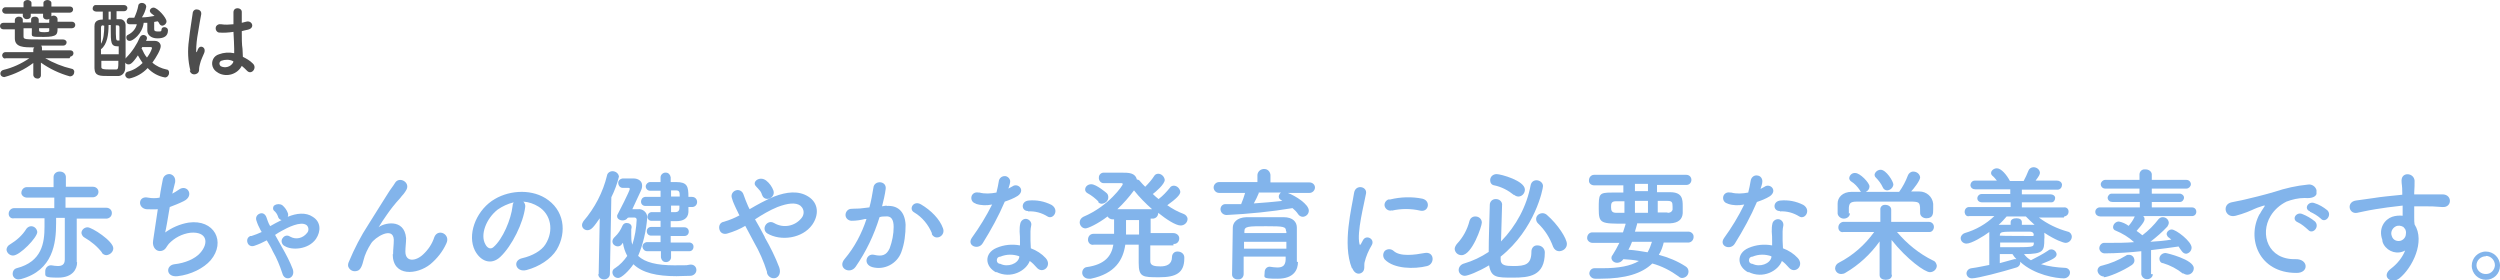 <?xml version="1.0" encoding="UTF-8"?>
<svg id="_レイヤー_1" data-name="レイヤー_1" xmlns="http://www.w3.org/2000/svg" version="1.1" viewBox="0 0 690.7 77.4">
  <!-- Generator: Adobe Illustrator 29.1.0, SVG Export Plug-In . SVG Version: 2.1.0 Build 142)  -->
  <defs>
    <style>
      .st0 {
        fill: #4d4d4d;
      }

      .st1 {
        fill: #82b4eb;
      }
    </style>
  </defs>
  <g>
    <path class="st0" d="M19.2,16.1h-6.7c2.3,1.3,4.7,2.3,7.3,2.9.4,0,.8.5.7.9,0,.7-.5,1.2-1.2,1.2-2.9-.8-5.6-2.1-8-3.8v3.5c0,.6-.5,1-1,.9,0,0,0,0,0,0-.6,0-1-.4-1.1-.9,0,0,0,0,0,0v-3.4c-2.4,1.8-5.1,3.1-8,3.9-.6,0-1.1-.4-1.1-1,0-.5.4-.9.9-1,2.5-.6,4.9-1.7,7.1-3.2H1.6c-.5.2-.9-.2-1-.7,0,0,0,0,0-.1,0-.5.4-.9.9-.9,0,0,0,0,0,0h7.7v-.7c0-.2.1-.5.3-.6-2.9,0-5.4,0-5.4-2.5v-2.5H.9c-.5,0-.9-.4-.9-.9,0-.5.4-.9.9-.9h3.2v-.7c0-.6.5-1,1.1-1,0,0,0,0,0,0,.6,0,1.1.3,1.1.9v.7h2.3v-.8c0-.6.5-.8,1.1-.8.5,0,1,.3,1,.9,0,0,0,0,0,0v.8h2.9v-.8c0-.1,0-.2.1-.3-.2.1-.4.2-.7.2-.6,0-1.1-.3-1.1-.9v-.7h-3.4v.6c0,.6-.5.9-1.1.9-.5,0-1-.3-1.1-.9v-.6H1.6c-.5,0-.9-.3-1-.8,0,0,0,0,0-.1,0-.5.4-.9.9-.9,0,0,0,0,.1,0h4.9V.8C6.5.3,7.1,0,7.6,0s1.1.3,1.1.8v1h3.3V.8C12,.3,12.6,0,13.1,0s1.1.3,1.1.8v1h5.1c.5,0,.9.3.9.8,0,0,0,0,0,0,0,.5-.4.9-.9.9,0,0,0,0,0,0h-5.1v.6c0,.1,0,.3,0,.4.2-.1.4-.2.6-.2.5,0,1,.3,1.1.9,0,0,0,0,0,0v.8h4c.5,0,.9.4.9.9s-.4.9-.9.9h-4c0,1.6,0,2.4-3.8,2.4s-3.3,0-3.3-1.6v-.8h-2.3v2.2c0,.9.2.9,5.4.9s3.7,0,5.5,0c.5,0,1,.3,1,.8,0,0,0,0,0,0,0,.5-.4.9-.9.9,0,0,0,0,0,0-2.1,0-4.1,0-6.1,0,.1.2.2.4.2.6v.7h7.8c.5,0,.9.3.9.8,0,0,0,0,0,0,0,.5-.4.9-.8.9,0,0,0,0,0,0h0ZM13.7,7.8h-2.9v.5c0,.4,0,.6,1.5.6s1.3-.3,1.3-.6v-.5Z"/>
    <path class="st0" d="M34.6,18.8c0,1.1-.7,2.1-1.8,2.2,0,0-.1,0-.2,0-.8,0-1.6,0-2.5,0-2.6,0-3.9,0-4-2.1V7.3c0-.7.1-1.9,2.3-1.9,0-.8,0-1.5,0-2.2h-1.8c-.5,0-1-.3-1-.8,0-.5.3-1,.8-1,0,0,.1,0,.2,0h7.7c.5,0,.9.4.9.8,0,0,0,0,0,0,0,.5-.4.9-.9.9,0,0,0,0,0,0h-2.1c0,.8,0,1.5,0,2.2h1c.9,0,1.5.8,1.5,1.7,0,1.9,0,4.2,0,6.6v2.6c0,0,.1-.2.2-.3,1.6-1.6,2.9-3.6,3.8-5.7.3-.5.9-.7,1.4-.4.3.1.5.4.5.7,0,.2,0,.4-.2.6v.2c0,0,2.4,0,2.4,0,.8,0,1.5.5,1.6,1.3,0,0,0,.1,0,.2,0,.9-1.2,3-2.3,4.5,1.1,1,2.5,1.6,3.9,1.9.5,0,.8.5.7,1,0,.6-.5,1.2-1.1,1.2,0,0,0,0,0,0-1.8-.3-3.5-1.2-4.8-2.6-1.4,1.5-3.2,2.5-5.1,2.9-.6,0-1-.4-1.1-.9,0,0,0,0,0-.1,0-.4.3-.8.7-.9,1.6-.4,3-1.3,4.1-2.4-.5-.7-.9-1.4-1.3-2.1-1.6,2.4-2.2,2.5-2.6,2.5-.4,0-.7-.2-.9-.5v1.5ZM28.5,7c-.4,0-.6.1-.6.7,0,1.3,0,2.8,0,4.4.7-1.1.9-3,.9-5h-.2ZM32.8,15v-2.2h-.3c-1.9,0-1.9-1.1-1.9-4.8v-1.1h-.6c0,2.7-.4,5.4-2.1,6.7v1.4h4.8ZM28,16.8c0,.6,0,1.2,0,1.7s.2.7,2.5.7,1,0,1.5,0c.7,0,.7-.4.7-2.4h-4.8ZM30.7,3.2h-.7v2.2h.6v-2.2ZM32,7c0,4,0,4.2.6,4.2h.4c0-1.4,0-2.6,0-3.6,0-.5-.2-.6-.6-.6h-.3ZM42.6,6v2.1c0,.4.2.6,1,.6s1,0,1-.4c0-.5.3-.8.8-.8,0,0,0,0,0,0,.5,0,1,.3,1,.9,0,0,0,0,0,0,0,1.5-1,2.2-2.9,2.2s-2.8-1.1-2.8-2.1h0v-2.2h-1c-.4,3.2-3.1,5-3.8,5s-1-.4-1-1c0-.3.2-.6.5-.7,1.2-.6,2.1-1.6,2.4-2.9h-2c-.5,0-.8-.3-.8-.8,0,0,0,0,0,0,0-.5.3-.9.7-1,0,0,0,0,0,0h1.4c.5-1.1.9-2.2,1.1-3.3,0-.5.5-.8,1-.8.6,0,1.2.4,1.2,1.1-.2,1-.6,2-1.2,2.9,1.2,0,2.4-.2,3.5-.4l-.9-.7c-.2-.2-.4-.4-.4-.7,0-.5.5-.9,1-.9,1.1,0,3.6,2.8,3.6,3.8,0,.6-.5,1.1-1.1,1.2-.4,0-.7-.2-.9-.6-.1-.2-.2-.4-.4-.6-.4,0-.9.2-1.4.2h0ZM39.2,13.5c.4.9.8,1.7,1.4,2.4.6-.8,1.1-1.6,1.4-2.6,0-.2-.2-.3-.3-.3h-2.4l-.2.4Z"/>
    <path class="st0" d="M52.6,19.5c-.7-2.8-.8-5.6-.4-8.4.3-2.9.8-5.6,1-7.2,0-.7.4-1.3,1.1-1.3.7,0,1.3.4,1.3,1.1,0,0,0,.1,0,.2-.2,1.1-.6,3.2-.9,5.2-.3,1.6-.5,3.3-.5,5,0,.4,0,.5.3,0,0-.1.2-.6.3-.7.6-1.1,2.4-.3,1.5,1.5-.3.6-.5,1.2-.8,1.9-.2.6-.3,1.1-.4,1.5-.2.7.1,1.4-.5,1.9s-1.8.6-2.2-.7ZM60.1,20c-1.3-.7-1.9-2.3-1.2-3.7.3-.6.9-1.1,1.6-1.3,1.3-.5,2.8-.6,4.2-.3,0-.4,0-.7,0-1.2,0-1-.1-2.8-.2-4.7-1.3.2-2.6.3-3.9.2-.6,0-1.1-.7-1-1.3,0-.6.7-1.1,1.3-1,0,0,.1,0,.2,0,1.1.2,2.3.1,3.4,0v-3.3c0-1.6,2.4-1.4,2.3,0,0,.7,0,1.7,0,2.9.4-.1.8-.2,1.2-.3,1.6-.5,2.6,1.7.5,2.2-.6.1-1.2.3-1.7.4,0,1.9,0,3.7.2,4.9,0,.6.1,1.4.1,2.2,1,.5,1.9,1,2.7,1.8,1.4,1.2-.3,3.3-1.5,2.1-.5-.5-1-1-1.5-1.4-1.2,2.3-4.1,3.2-6.4,2,0,0,0,0,0,0h0ZM64.4,16.9c-1-.5-2.2-.5-3.3-.1-.4.2-.6.7-.4,1.1,0,.1.2.3.3.4,1.2.6,2.7.2,3.4-1,0,0,0-.2.1-.2h0Z"/>
  </g>
  <g>
    <path class="st1" d="M3.6,70.6c-.9,0-1.7-.7-1.8-1.6,0-.6.4-1.2,1-1.5,1.8-1.1,3.4-2.5,4.5-4.3.3-.4.8-.7,1.3-.7.9,0,1.6.7,1.7,1.6,0,1.5-4.8,6.5-6.7,6.5ZM18.4,60.2h-2.9v1.5c0,5.4-.8,13-9.7,15.4-.2,0-.5.1-.7.1-.9,0-1.6-.7-1.6-1.5,0,0,0,0,0-.1,0-.7.4-1.3,1.1-1.5,7-1.8,7.7-7,7.7-11.5v-2.3H3.9c-.8.2-1.5-.4-1.5-1.2,0,0,0,0,0-.1,0-.8.7-1.5,1.5-1.5,0,0,0,0,0,0h11.1v-2.9h-7.5c-.8,0-1.5-.5-1.6-1.2,0,0,0,0,0-.1,0-.9.7-1.6,1.5-1.6,0,0,0,0,0,0h7.4v-2.8c0-.8.7-1.5,1.6-1.5,0,0,0,0,.1,0,.9,0,1.6.5,1.7,1.4,0,0,0,0,0,0v2.8h7.5c.8,0,1.5.6,1.5,1.4,0,0,0,0,0,0,0,.8-.6,1.4-1.4,1.5,0,0,0,0-.1,0h-7.6v2.9h11.3c.8,0,1.5.6,1.5,1.4,0,0,0,0,0,.1,0,.8-.6,1.4-1.4,1.5,0,0,0,0-.1,0h-8.2c0,0,0,7.2,0,7.2v4.8c.1,0,.1.1.1.1,0,1.8-1.2,4.2-5.2,4.2s-3.6-.3-3.6-1.8c0-.8.6-1.5,1.4-1.6,0,0,0,0,0,0,.1,0,.2,0,.3,0,.6.1,1.2.2,1.8.2,1.1,0,1.9-.4,1.9-1.8v-11.5ZM28.2,69.8c-1.3-1.7-3-3.1-4.9-4.2-.4-.2-.7-.7-.8-1.2,0-.9.8-1.6,1.7-1.6,1.2,0,7.1,3.8,7.1,5.8,0,1-.9,1.8-1.9,1.9-.5,0-1-.3-1.3-.7Z"/>
    <path class="st1" d="M45.4,64.4c2-1.5,4.3-2.5,6.7-2.9,7.1-1,10.4,5.3,6.1,10.4-1.9,2.2-5.5,4-9.1,4.4-3.3.4-3.4-3-.9-3.3,2.9-.3,5.7-1.5,7.1-3.1,2.5-2.8,1.9-6-2.7-5.6-2.3.3-4.4,1.4-6,3.1-.6.7-.8,1.6-1.9,1.9-1.5.4-2.7-1-2.4-2.8.3-1.9.8-5.4,1.3-8.7-1.1.1-2.1,0-3.2,0-2.5-.4-2.2-3.8.5-3.2,1.1.2,2.2.2,3.2,0,.3-2.2.7-4,.9-5.1.2-.9,1-1.5,2-1.4.9.2,1.5,1,1.4,2,0,0,0,.2,0,.2-.2.8-.5,1.9-.8,3.2.6-.3,1.2-.7,1.8-1.1,2.3-1.7,4.5,1.7,1.3,3.2-1.2.6-2.5,1.1-3.8,1.6-.5,3-1,6-1.3,7.2Z"/>
    <path class="st1" d="M74.6,62.5c1.1-.6,2.1-1.2,3.2-1.7-.5-.1-.9-.5-1-1-.2-.6-.6-1.2-1.1-1.6-.4-.4-.3-1,0-1.4,0,0,.1,0,.2-.1.6-.4,1.5-.4,2.1,0,.7.6,1.2,1.3,1.5,2.1.2.4.1.8,0,1.1,2.4-1,5-1.3,6.9,0,2.3,1.4,2.3,4,.9,6.1-2.1,3-6.7,3.2-8.6,2-.7-.3-1.1-1.2-.8-1.9,0-.1.1-.2.2-.3.4-.7,1.3-.9,1.9-.5,0,0,.1,0,.2.1,1.6.9,3.5.4,4.6-1,.6-.6.5-1.6,0-2.1,0,0,0,0-.1-.1-1.6-1.2-5.3.7-6.9,1.6-.6.3-1.2.7-1.8,1.1.6,1.1,1.2,2.2,1.9,3.4,1.1,1.9,2.2,4,3,6.1.8,2.6-2.3,3.5-2.9,1.1-.7-2.1-1.5-4.1-2.6-6-.5-1.1-1.1-2.1-1.7-3.1-1.1.6-2.2,1.1-3.4,1.5-.8.3-1.6,0-1.9-.8-.3-.8,0-1.6.8-1.9.1,0,.2,0,.3,0,1-.3,1.9-.7,2.8-1.1l-.3-.5c-.5-.9-.9-1.8-1.2-2.8-.2-.8.2-1.5,1-1.8s1.5.2,1.8,1c.3.8.5,1.6,1,2.4l.2.4Z"/>
    <path class="st1" d="M108.6,70.3c0-1.6.2-2.5.2-4.1-.2-3.8-5.3-.6-6.3,1.1-.9,1.4-1.7,3-2.1,4.7-.6,2.6-1.4,2.8-2,2.9-1,.2-1.9-.4-2.2-1.3-.1-.4,0-.9.2-1.3,1.5-3.6,3.3-7.1,5.4-10.3,2-3.1,3.7-6,5.4-8.6.6-1,1.5-2.1,1.9-2.8,1.1-2,4.3-.3,3.2,1.8-.2.4-.5.8-.8,1.2-.3.3-.6.7-1,1.2-1.3,1.4-2.5,2.9-3.6,4.5-.9,1.3-1.6,2.3-2.3,3.5-.2.3-.1.3,0,0,1.2-1.1,7.1-2.7,7.6,3,0,1.3-.2,2.5-.2,3.7,0,3,2.9,2.7,4.9.8,1.4-1.3,2.5-2.9,3.1-4.8,1-2.5,4.6-.8,3.3,1.8-1,2.2-2.5,4.1-4.4,5.7-3.6,2.9-10.4,3.6-10.4-2.8h0Z"/>
    <path class="st1" d="M145.1,57.2c-.5,4.3-3.6,10.7-6.9,13.8-2.6,2.4-5.5,1.1-7-1.8-2.1-4.2.1-10.5,4.7-13.7,4.2-2.9,10.4-3.4,14.7-.8,5.3,3.2,6.1,9.4,3.2,14.3-1.6,2.6-4.9,4.7-8.3,5.6-3,.8-4.1-2.7-1.1-3.3,2.6-.6,5.2-2,6.3-3.8,2.4-3.8,1.5-8.3-1.9-10.4-1.3-.8-2.7-1.3-4.2-1.4.4.4.6,1,.5,1.6h0ZM137.5,57.9c-3.2,2.5-4.9,7-3.4,9.6.5,1,1.4,1.5,2.2.8,2.6-2.2,4.9-7.7,5.3-11.3,0-.4.1-.7.3-1.1-1.6.4-3.1,1.1-4.4,2h0Z"/>
    <path class="st1" d="M165.4,75.7l.3-15.4c-1.6,2.3-2.3,3.3-3.4,3.3-.8,0-1.5-.6-1.5-1.4,0-.4.2-.8.4-1.1,3.1-3.6,5.4-8,6.5-12.6.1-.7.8-1.2,1.5-1.2.9,0,1.7.6,1.8,1.5-.5,2-1.2,3.9-2.1,5.7l-.4,21.2c0,.9-.8,1.5-1.6,1.5,0,0,0,0,0,0-.8,0-1.5-.5-1.6-1.3,0,0,0,0,0-.1h0ZM173.4,60.2c-.3.5-.9.7-1.4.7-.8,0-1.5-.5-1.5-1.1,0-.2,0-.4.1-.5.3-.5,3.4-6.6,3.4-7.1,0-.2-.2-.3-.3-.3,0,0,0,0,0,0h-1.7c-.7,0-1.2-.7-1.2-1.4,0-.6.5-1.1,1.2-1.2h3c1.3,0,2.4.7,2.4,1.9s-.2,1.1-2.7,6.6h1.5c1.3-.2,2.5.8,2.6,2,0,.2,0,.3,0,.5-.3,3.6-1.1,7.1-2.5,10.4,1.9,1.8,5.2,2.6,10,2.6s2.8,0,4.4-.2h.2c.8,0,1.5.6,1.5,1.5,0,0,0,0,0,0,0,.9-.8,1.6-1.7,1.6,0,0,0,0,0,0-1.4,0-2.6.1-3.8.1-5.4,0-9.4-.9-11.9-3.3-1.2,1.8-3.3,3.8-4.2,3.8-.9,0-1.6-.7-1.6-1.6,0-.5.3-.9.7-1.1,1.4-.9,2.5-2.1,3.4-3.4-.6-1.1-1-2.3-1.2-3.6-.2.2-.3.3-.4.5-.5.6-1.4.6-2,.1-.3-.2-.5-.6-.5-1,0-.5.3-.9.6-1.2,1-.9,1.7-2,2.2-3.2.2-.4.6-.7,1.1-.7.7,0,1.4.4,1.4,1.1,0,.2,0,.4-.1.6,0,.5,0,1,0,1.5,0,1,0,1.9.3,2.8.7-2.2,1.1-4.6,1.2-6.9,0-.4-.3-.6-.6-.6,0,0,0,0,0,0h-1.6ZM185.4,69.4v1.7c0,.8-.8,1.4-1.5,1.3-.7,0-1.2-.6-1.3-1.3v-1.7h-3.8c-.7,0-1.2-.5-1.3-1.2,0,0,0,0,0,0,0-.7.5-1.2,1.1-1.3,0,0,0,0,.1,0h3.8v-1.8h-2.6c-.7,0-1.2-.5-1.2-1.2,0-.7.5-1.2,1.2-1.2h2.6v-1.7h-2.6c-.6,0-1.1-.6-1-1.2,0,0,0,0,0,0,0-.6.4-1.1,1-1.2,0,0,0,0,0,0h2.6v-1.7h-4.2c-.7,0-1.2-.5-1.2-1.2,0,0,0,0,0,0,0-.6.4-1.2,1.1-1.3,0,0,0,0,.1,0h4.2v-1.7h-2.9c-.7,0-1.2-.6-1.2-1.2s.6-1.2,1.2-1.2h2.9v-1.3c0-.8.8-1.4,1.5-1.3.7,0,1.2.6,1.3,1.3v1.3h1.5c3.1,0,3.4,1.2,3.4,4.1h1c.8,0,1.4.6,1.4,1.4s-.6,1.4-1.4,1.4h-1c0,.5,0,1,0,1.4-.1,1.8-1.5,2.5-3.3,2.5h-1.6v1.7h3.8c.7,0,1.2.5,1.2,1.2,0,.7-.5,1.2-1.2,1.2h-3.8v1.8h5.1c.7,0,1.2.5,1.2,1.1,0,0,0,0,0,.1,0,.7-.5,1.2-1.1,1.2,0,0,0,0,0,0h-5ZM185.4,56.9v1.7h1.3c.6,0,1-.4,1-1v-.8h-2.3ZM187.8,54.3c0-1.3-.1-1.7-1.1-1.7h-1.3v1.7h2.4Z"/>
    <path class="st1" d="M211.3,65.6c1.5,2.6,2.9,5.4,4,8.3.5,1.5-.1,2.6-1,2.9-1,.3-2.1-.3-2.4-1.4,0,0,0-.2,0-.3-.9-2.9-2.1-5.6-3.6-8.2-.8-1.6-1.7-3.1-2.4-4.5-1.5.9-3.2,1.6-4.9,2.1-.9.3-1.9,0-2.2-1-.3-.9,0-1.9,1-2.2.1,0,.3,0,.4-.1,1.4-.4,2.8-1,4.1-1.7-.2-.3-.3-.6-.5-1-.3-.6-.6-1.2-.9-1.9-.3-.6-.5-1.2-.7-1.9-.3-.9.2-1.8,1.1-2.1.9-.3,1.8.2,2.1,1.1.4,1.1.8,2.2,1.3,3.3l.4.8c2.2-1.3,4.4-2.5,6.8-3.5,3.4-1.3,6.7-1.7,9.4,0,2.9,1.8,3,5.1,1.1,7.8-2.7,3.8-8.7,4.6-12.4,2.4-.8-.5-1-1.5-.5-2.3,0,0,0,0,0,0,.5-.8,1.5-1.1,2.3-.6,0,0,.1,0,.2.1,2.5,1.4,5.6.8,7.4-1.4.9-1,.8-2.5-.1-3.3,0,0-.1-.1-.2-.2-1.3-.9-3.4-.7-6.3.4-2.2.9-4.2,2.1-6.2,3.4.9,1.5,1.8,3.2,2.7,4.9h0ZM210.5,53.8c-.1-.5-.4-1-.8-1.4-.3-.3-.5-.6-.9-1-1.1-1.2,1.1-2.9,2.9-1.5.9.7,1.6,1.7,2,2.8.6,2.1-2.6,3.3-3.2,1Z"/>
    <path class="st1" d="M245,56.9c2.9-.2,5,1.4,5.2,5.2,0,2.6-.3,5.2-1.2,7.6-1.2,3.2-4.7,5-8,4.1-2.7-.8-1.6-3.9.5-3.4s3.4.2,4.3-1.8c.7-1.9,1.1-3.9,1.1-5.9,0-2.1-.7-3.1-2.3-2.9-.5,0-1,0-1.6.2-1.5,4.9-3.7,9.5-6.6,13.7-1.6,2.3-5.2.3-3-2.2,2.7-3.2,4.7-7,6-11h-.4c-1.2.3-2.4.5-3.7.5-.9,0-1.7-.7-1.7-1.6,0-.9.7-1.7,1.6-1.7h0c1.1-.1,2.1,0,3.3-.2l1.7-.2c.5-1.8.8-3.6,1.1-5.4.2-2.2,3.7-2,3.4.3-.2,1.6-.6,3.2-1,4.8l1.2-.2ZM257.5,64.5c-1-2.4-2.7-4.5-4.9-5.8-1.7-.9-.2-3.5,1.9-2.2,2.7,1.6,5.1,4,6,6.5.9,2.2-2.1,3.7-3.1,1.6h0Z"/>
    <path class="st1" d="M269.5,56.2c-.8-.2-1.3-1-1.1-1.9.2-.8,1-1.3,1.9-1.1,0,0,.2,0,.3,0,1.5.4,3.1.3,4.7,0,.3-1.1.5-2.3.7-3.4.3-.9,1.2-1.3,2-1.1.6.2,1,.7,1.1,1.3,0,.7-.3,1.4-.5,2.1.4-.2.7-.4,1.1-.6,1.5-1.1,3.7,1,1.5,2.6-1.1.7-2.4,1.2-3.6,1.6-1.7,4-3.8,7.8-6.1,11.5-1.2,2-4.5.7-3-1.5,2.1-2.9,4-6,5.6-9.2-1.5.3-3,.3-4.5-.2h0ZM275.3,75.3c-3.2-1.6-3.5-5.3,0-6.8,2.1-.9,4.3-1.1,6.5-.7v-1.2c0-.8,0-1.7-.1-2.6,0-.8,0-1.5.2-2.3.2-.8,1-1.4,1.8-1.2s1.4,1,1.2,1.8c-.1.5-.2,1.1-.2,1.6v2.6c0,.7.1,1.4.1,2.1,1.6.6,3,1.5,4.1,2.7,1.9,2.1-.8,4.6-2.5,2.6-.6-.7-1.2-1.3-1.9-1.8-1,2.7-5.2,5.1-9.3,3ZM276.4,70.9c-.6,0-1,.4-1,1s.4,1,1,1c2,1,4.8,0,5.2-1.8v-.3c-1.7-.6-3.5-.6-5.2.1ZM284,58.3c-1.9,0-2-2.7.2-2.9,2.2-.2,4.3.2,6.3,1.2,2.3,1.4.5,4.2-1.1,3.2-1.6-1-3.4-1.5-5.3-1.4h0Z"/>
    <path class="st1" d="M324.2,67.8h-6.4c0,0,0,4.4,0,4.4,0,1.2,1.2,1.4,2.8,1.4s3.2-.5,3.2-2.6c0-.8.6-1.5,1.4-1.5,0,0,.1,0,.2,0,1,0,1.8.7,1.8,1.6,0,0,0,.2,0,.3,0,4-2.3,5.2-6.9,5.2s-5.7,0-5.7-4v-5h-3.7c-.6,4.2-2.8,8-9.5,9.4-.2,0-.4,0-.6,0-.9,0-1.7-.6-1.8-1.5,0,0,0-.1,0-.2,0-.7.5-1.4,1.2-1.5,5.1-.7,6.9-3.1,7.4-6.2h-5.4c-.8.2-1.5-.4-1.6-1.2,0,0,0-.1,0-.2,0-.9.6-1.6,1.5-1.6,0,0,0,0,.1,0h5.6v-4h-.4c-.6,0-1.1-.3-1.4-.8-2.6,2-5.4,3.3-6.1,3.3-.9,0-1.6-.8-1.6-1.7,0-.6.4-1.2,1-1.5,7.1-3,10.9-8.7,10.9-9s-.2-.3-.5-.3c-1.3,0-2.9,0-4.8,0-.8,0-1.4-.8-1.3-1.6,0-.7.6-1.3,1.3-1.3h4.8c2.2,0,3.9,0,4.4,1.9.4,0,.7.2.9.5.4.5.9,1,1.4,1.5.9-.9,1.8-1.9,2.5-3,.2-.4.7-.6,1.1-.6.9,0,1.7.8,1.8,1.7,0,1.2-2.6,3.4-3.3,3.9.5.5,1.1,1,1.6,1.4,1.2-.9,2.2-2,3.1-3.1.2-.4.7-.6,1.1-.6.9,0,1.7.8,1.8,1.7,0,.8-1.1,1.9-3.6,3.7,1.4,1,2.9,1.8,4.5,2.4.6.2,1.1.8,1.1,1.4,0,1-.9,1.8-1.9,1.8-1.4,0-4.1-1.8-6.2-3.5h0c0,.9-.6,1.5-1.4,1.6,0,0-.1,0-.2,0h-.5v4h6.3c.8,0,1.6.6,1.6,1.4,0,0,0,0,0,.1,0,.8-.6,1.5-1.4,1.5,0,0-.1,0-.2,0h0ZM303.5,55.7c-.9-.9-1.9-1.7-3-2.3-.4-.2-.7-.6-.7-1,0-.9.8-1.5,1.7-1.5,1.4,0,4.2,2.4,4.3,2.5.3.3.4.7.4,1.1,0,1-.8,1.7-1.8,1.8-.4,0-.8-.2-1-.5h0ZM318.3,57.8c-1.8-1.6-3.5-3.3-5-5.2-1.4,1.9-2.9,3.6-4.6,5.2h9.6ZM314.7,64.8v-4h-3.6v4h3.6Z"/>
    <path class="st1" d="M355.8,53.3c2.1.8,5.8,3.1,5.8,4.9,0,.9-.7,1.6-1.6,1.7,0,0,0,0,0,0-.6,0-1.1-.3-1.4-.8-.4-.6-.9-1.1-1.5-1.6-6,1-12.1,1.6-18.2,1.9-.9,0-1.6-.6-1.7-1.5,0,0,0,0,0-.1,0-.8.6-1.4,1.3-1.4,0,0,0,0,.1,0,1.4,0,2.9,0,4.3,0,.4-1,.8-2,1.1-3.1h-7.2c-.8,0-1.5-.7-1.5-1.5s.7-1.5,1.5-1.5h10.6c0,0,0-2,0-2,.1-1,1-1.7,2-1.6.8,0,1.5.7,1.6,1.6v2.1h10.8c.8,0,1.5.6,1.5,1.4s-.7,1.5-1.5,1.5h-6.2ZM358.6,72.4h0c0,2.1-1.1,4.6-5.6,4.6s-3.6-.3-3.6-1.8c0-.8.5-1.4,1.2-1.5,0,0,0,0,0,0,0,0,.2,0,.3,0,.7.1,1.4.2,2,.2,1.3,0,2.2-.4,2.3-2.1v-.9h-11.6v4.8c0,.9-.7,1.6-1.6,1.5,0,0,0,0-.1,0-.8,0-1.5-.6-1.5-1.3,0,0,0-.1,0-.2,0-.3.2-12.2.2-12.8,0-1.3,1-2.8,3.8-2.9,1.6,0,3.6,0,5.6,0s3.2,0,4.6,0c2.7,0,3.7,1.4,3.7,2.9s0,4.5,0,5.9v3.5ZM355.4,66.8h-11.7v1.9h11.7v-1.9ZM355.3,63.9c0-1.3-.6-1.4-5.5-1.4s-6,0-6,1.4v.5h11.6v-.5ZM347.8,53.3c-.4,1-.9,2-1.4,2.9,2.7-.2,5.4-.4,7.9-.7-.1,0-.2-.1-.3-.2-.4-.2-.7-.5-.7-1,0-.4.3-.9.6-1.1h-6.2Z"/>
    <path class="st1" d="M373.5,74.1c-2.7-6.7,0-16.8.6-20.8.4-2.5,3.7-1.8,3.3.2-.5,2.8-2.6,10.7-1.8,13.9.1.4.2.3.4,0s.4-.8.6-1.1c.4-.7,1.2-.9,1.9-.5s.9,1.2.5,1.9h0c-.9,1.5-1.6,3.1-2,4.8-.2.9.2,2-.6,2.7s-2.1.6-2.8-1.1ZM382.6,71.7c-.6-.7-.6-1.7,0-2.4.7-.6,1.7-.6,2.4,0h0c1.8,1.7,5.9,1.1,8.6.6s2.9,3,.7,3.6c-3.6.9-9.2.8-11.7-1.8ZM384.6,58.1c-.8.3-1.7-.2-2-1-.3-.8.2-1.7,1-2,.2,0,.3,0,.5,0,2.9-.7,6-.8,8.9-.2,2.4.6,1.7,3.8-.6,3.3-2.6-.6-5.3-.6-7.9,0Z"/>
    <path class="st1" d="M401.9,68.8c0-.5.3-1,.6-1.4,1.7-1.8,2.9-4,3.5-6.4.2-.7.8-1.2,1.6-1.2,1,0,1.8.7,1.8,1.7,0,1-2.7,9-5.6,9-1,0-1.8-.7-1.9-1.7ZM414.6,71.7c0,1.6,1.3,1.8,3.5,1.8,3.3,0,5-.4,5-4,0-.9.6-1.7,1.5-1.7,0,0,.1,0,.2,0,1,0,1.9.7,2,1.8,0,0,0,.2,0,.2,0,6.5-4.3,6.9-8.8,6.9s-6,0-6.6-3.4c-3,1.8-5.9,2.9-6.7,2.9-.9,0-1.7-.7-1.7-1.6,0,0,0,0,0,0,0-.9.7-1.6,1.5-1.8,2.4-.7,4.7-1.8,6.8-3.2,0-3.8.2-8.8.3-13,0-.9.7-1.6,1.6-1.6,0,0,0,0,.1,0,.9,0,1.6.6,1.7,1.4,0,0,0,0,0,0h0c-.1,3.4-.2,7.1-.3,10.3,4.2-4.3,7.1-9.7,8.2-15.6.2-.8.8-1.3,1.6-1.3.9,0,1.8.7,1.8,1.6,0,0,0,0,0,0,0,.8-2.2,11.9-11.7,19.5v.8ZM418.3,53.9c-1.6-1.3-3.5-2.3-5.5-2.7-.7-.1-1.1-.7-1.1-1.4,0-1,.8-1.7,1.8-1.7,0,0,0,0,0,0,1.1,0,7.8,1.8,7.8,4.3,0,1-.8,1.9-1.8,1.9-.4,0-.9-.2-1.2-.5ZM430.8,69.4c-.8,0-1.4-.5-1.7-1.2-.9-2.5-2.3-4.7-4.2-6.5-.3-.3-.5-.7-.5-1.2,0-.9.8-1.6,1.8-1.6.4,0,.9.2,1.2.5,3,2.6,5.5,6.5,5.5,8,0,1.1-.9,1.9-2,2Z"/>
    <path class="st1" d="M459.7,66.8c-.3,1.3-.7,2.5-1.4,3.6,2.6.7,5.1,1.7,7.4,3.2.5.3.8.8.8,1.4,0,1-.7,1.7-1.7,1.8-.4,0-.7-.1-1-.4-2.2-1.6-4.7-2.9-7.3-3.6-2.9,2.8-7.5,4.2-14.3,4.2h-1.5c-.8,0-1.5-.6-1.6-1.4,0,0,0,0,0,0,0-.8.6-1.5,1.4-1.5,0,0,0,0,.1,0h2.2c4.4,0,7.7-.6,10-2-1.4-.3-2.8-.4-4.3-.5-.4.6-1,1-1.7,1-.8,0-1.5-.5-1.6-1.3,0,0,0,0,0,0,0-.3.1-.6.3-.8.7-1.1,1.3-2.2,1.9-3.4h-7.4c-.7,0-1.4-.5-1.5-1.2,0,0,0-.1,0-.2,0-.8.6-1.5,1.4-1.5,0,0,0,0,0,0h8.5c.2-.7.5-1.5.7-2.2,0,0,0-.1,0-.2-6.8,0-7.4,0-7.4-4.1s0-4.5,3.6-4.5h3.2v-2h-8.1c-.7,0-1.4-.5-1.4-1.2,0,0,0-.1,0-.2,0-.8.6-1.5,1.4-1.5,0,0,0,0,0,0h25.5c.8,0,1.4.6,1.4,1.4s-.6,1.4-1.4,1.4h-8.1v2h3.6c3.4,0,3.5,1.9,3.5,3.9v1.9c-.1,1.6-1.1,2.7-3.5,2.8-2.6,0-5.9,0-9.1,0,0,0,0,.1,0,.2-.2.7-.4,1.4-.6,2.1h14.8c.7,0,1.4.6,1.4,1.3,0,0,0,.1,0,.2,0,.7-.5,1.4-1.3,1.5,0,0,0,0-.1,0h-7ZM448.8,55.6h-2.3c-1.3,0-1.4.6-1.4,1.6s.2,1.6,1.5,1.6h2.2v-3.2ZM450.9,66.8c-.3.8-.6,1.5-1,2.2,1.8.1,3.5.4,5.3.7.5-.9.9-1.9,1.2-2.9h-5.4ZM455.3,50.8h-3.6v2h3.6v-2ZM455.3,55.5h-3.6v3.3h3.6v-3.3ZM460.7,58.8c1,0,1.3-.5,1.4-.9,0-.2,0-.5,0-.8,0-1.3-.2-1.6-1.5-1.6h-2.6v3.2h2.7Z"/>
    <path class="st1" d="M477.2,56.2c-.8-.2-1.3-1-1.1-1.9.2-.8,1-1.3,1.9-1.1,0,0,.2,0,.3,0,1.5.4,3.1.3,4.7,0,.3-1.1.5-2.3.7-3.4.2-.9,1-1.5,1.9-1.3.8.1,1.3.8,1.3,1.6,0,.7-.3,1.4-.5,2.1.4-.2.7-.4,1.1-.6,1.5-1.1,3.7,1,1.5,2.6-1.1.7-2.4,1.2-3.6,1.6-1.7,4-3.8,7.8-6.1,11.5-1.2,2-4.5.7-3-1.5,2.1-2.9,4-6,5.6-9.3-1.5.3-3.1.3-4.5-.2h0ZM483.1,75.3c-3.2-1.6-3.5-5.3,0-6.8,2.1-.9,4.3-1.1,6.5-.7v-1.2c0-.8,0-1.7-.1-2.6,0-.8,0-1.5.2-2.3.2-.8,1.1-1.3,1.9-1.1.7.2,1.2.9,1.1,1.7-.1.5-.2,1.1-.2,1.6v2.6c0,.7.1,1.4.1,2.1,1.6.6,3,1.5,4.1,2.7,1.9,2.1-.8,4.6-2.5,2.6-.6-.7-1.2-1.3-1.9-1.8-1,2.7-5.2,5.1-9.3,3h0ZM484.2,70.9c-.6,0-1,.4-1,1s.4,1,1,1c2,1,4.8,0,5.2-1.8v-.3c-1.7-.6-3.5-.6-5.2.1ZM491.7,58.3c-1.9,0-2-2.7.2-2.9,2.2-.2,4.3.2,6.3,1.2,2.3,1.4.5,4.2-1.1,3.2-1.6-1-3.4-1.5-5.3-1.4h0Z"/>
    <path class="st1" d="M522.7,76c0,.9-.8,1.3-1.7,1.3s-1.7-.4-1.7-1.3v-9.3c-2.5,3.5-5.7,6.5-9.5,8.7-.3.2-.7.3-1.1.3-.9,0-1.6-.6-1.7-1.5,0-.7.4-1.3,1-1.6,3.9-2,7.2-4.9,9.8-8.5h-8.5c-.7.2-1.4-.4-1.4-1.2,0,0,0,0,0-.1,0-.8.6-1.4,1.3-1.5,0,0,0,0,.1,0h10.2v-3.3c-.1-.8.5-1.4,1.2-1.4,0,0,.2,0,.2,0,.8,0,1.6.5,1.6,1.3,0,0,0,0,0,0h0c0,0,0,3.4,0,3.4h10.4c.8,0,1.4.6,1.4,1.4,0,0,0,0,0,0,0,.7-.5,1.4-1.2,1.4,0,0,0,0-.1,0h-8.9c2.7,3.2,6.1,6,10,7.9.6.2.9.8,1,1.4,0,1-.9,1.8-1.9,1.8-1.4,0-6.3-3.5-10.6-8.9v9.6c0,0,.1,0,.1,0ZM511.1,58.9c0,.9-.8,1.5-1.7,1.5,0,0,0,0,0,0-.8,0-1.6-.6-1.7-1.4,0,0,0,0,0,0v-2.8c0-1.6,1.3-3.2,3.9-3.2h2.6c-.2-.1-.3-.3-.4-.5-.6-.9-1.4-1.8-2.4-2.4-.3-.2-.5-.6-.5-.9.1-.9.9-1.5,1.7-1.4,1.3,0,3.9,2.7,3.9,3.7,0,.7-.4,1.2-1,1.5h9.2c1-1.4,1.8-2.9,2.4-4.5.2-.6.8-1.1,1.5-1.1,1,0,1.8.7,1.9,1.6,0,.9-1.9,3.3-2.5,3.9h2.3c1.9,0,3.6,1.4,3.8,3.4v1.5c0,1.2,0,2.5-1.9,2.5-.8,0-1.6-.5-1.7-1.3,0,0,0,0,0,0h0c0-3,0-3.2-2.1-3.3-2.7,0-5.7,0-8.6,0s-4.8,0-6.8,0c-1.8,0-2.1.5-2.2,1.7v1.6h0ZM521.4,52.6c-.5,0-1-.3-1.2-.8-.5-1.1-1.2-2-2-2.8-.2-.2-.3-.5-.3-.7.1-.8.9-1.4,1.7-1.4,1.5,0,3.5,3.2,3.5,4.1-.1.9-.9,1.6-1.8,1.6h0Z"/>
    <path class="st1" d="M570.2,60.1h-6.9c2.4,1.8,5.1,3.1,8,3.9.6.1,1.1.7,1.1,1.4,0,.9-.8,1.7-1.7,1.7,0,0,0,0,0,0-.6,0-2.9-.8-5.9-2.8,0,.6.1,1.2,0,1.8,0,3.2-.2,4.1-5.6,4.1.5.7,1.2,1.3,1.9,1.7,1.2-.6,3.5-1.8,4.8-2.7.2-.2.5-.3.8-.3.8,0,1.4.6,1.5,1.3,0,.8-.5,1.3-4.3,2.8,2.1.6,4.4.9,6.6,1,.8,0,1.4.6,1.4,1.3,0,0,0,0,0,0,0,.9-.8,1.6-1.7,1.6,0,0,0,0,0,0-2.1,0-8.1-.9-12.1-4.6.2.7-.3,1.4-1,1.6-3.9,1.2-10.7,3-12.3,3-.8,0-1.4-.5-1.5-1.3,0,0,0,0,0,0,0-.8.6-1.4,1.4-1.5,1.6-.2,3.3-.6,4.9-.9,0-3.1,0-6.3,0-8.6,0-.2,0-.3,0-.5-1.6,1.2-4.9,3.2-6.3,3.2-.8,0-1.6-.6-1.6-1.5,0,0,0,0,0,0,0-.6.5-1.2,1.1-1.4,3.1-.9,5.9-2.5,8.2-4.7h-6.9c-.7.2-1.2-.3-1.3-1,0,0,0-.1,0-.2,0-.7.5-1.3,1.2-1.3,0,0,0,0,0,0h11.5c0,0,0-1.3,0-1.3h-7.9c-.8,0-1.3-.5-1.3-1.1,0-.6.5-1.2,1.2-1.2,0,0,0,0,0,0h7.9v-1.3h-9.7c-.7,0-1.2-.4-1.3-1,0,0,0,0,0-.1,0-.7.5-1.3,1.2-1.3,0,0,0,0,.1,0h6c-.4-.5-.8-1-1.3-1.4-.2-.2-.3-.4-.3-.7,0-.7.8-1.3,1.6-1.3,1.2,0,2.7,1.8,3.6,3.5h3.8c.5-.9.9-1.8,1.3-2.8.2-.6.8-1,1.4-1,.9,0,1.7.6,1.8,1.5,0,.5-.3,1-1.2,2.2h5.9c.7,0,1.3.4,1.4,1.1,0,.7-.4,1.3-1.1,1.4,0,0-.1,0-.2,0h-9.8v1.3h8c.6,0,1.2.4,1.2,1,0,.6-.4,1.2-1,1.2,0,0-.1,0-.2,0h-8v1.4h11.6c.7-.1,1.3.4,1.3,1.1,0,0,0,0,0,.1,0,.7-.5,1.2-1.1,1.3,0,0,0,0-.1,0h0ZM558.6,62.1h2.5c.3,0,.7,0,1,0-.8-.7-1.6-1.5-2.4-2.3h-5.3c-.7.8-1.4,1.6-2.2,2.3.3,0,.5,0,.8,0h2.5v-.7c0-.8.8-1.1,1.6-1.1s1.5.3,1.5,1.1v.7ZM552.5,72.7c1.5-.4,2.9-.8,4-1.1.1,0,.3,0,.4,0h.2c-.4-.4-.8-.9-1.1-1.4h-3.5v2.6ZM561.9,67h-9.3v1.3h2.1c7,0,7.1,0,7.2-1v-.3ZM561.9,65c0-.6-.3-1-1.2-1h-2.9c-5.1,0-5.2,0-5.3,1.1h0c0,.1,9.3.1,9.3.1v-.2Z"/>
    <path class="st1" d="M594.8,75.8c-.1.9-1,1.5-1.9,1.3-.7-.1-1.2-.7-1.3-1.3v-6.4c-2.5.3-7.1.6-10.1.6-.8,0-1.4-.6-1.5-1.3,0,0,0,0,0-.1,0-.7.5-1.4,1.2-1.5,0,0,.1,0,.2,0h1.4c2.2,0,4.5,0,6.8-.2h0c-1.5-1.4-3.2-2.4-5.1-3.2-.4-.1-.7-.5-.7-.9,0-.9.8-1.6,1.6-1.6,1,.2,1.9.6,2.7,1.2.6-.7,1.2-1.5,1.6-2.4,0,0,0,0,.1-.2h-9.5c-.7,0-1.3-.4-1.4-1.1s.4-1.3,1.1-1.4c.1,0,.2,0,.3,0h10.9v-1.5h-7.6c-.7,0-1.2-.4-1.3-1.1,0,0,0,0,0,0,0-.6.5-1.2,1.1-1.2,0,0,0,0,.1,0h7.6v-1.4h-9.5c-.7,0-1.2-.6-1.2-1.2s.6-1.2,1.2-1.2h9.5v-1.5c0-.8.7-1.5,1.5-1.4,0,0,.1,0,.2,0,.8,0,1.6.5,1.7,1.3,0,0,0,0,0,0v1.6h9.6c.7,0,1.2.6,1.2,1.2s-.6,1.2-1.2,1.2h-9.6v1.4h7.7c.6,0,1.2.5,1.2,1.1,0,0,0,0,0,0,0,.6-.5,1.2-1.1,1.2,0,0,0,0-.1,0h-7.7v1.5h11.1c.7,0,1.2.5,1.2,1.2s-.5,1.2-1.2,1.2h-13.5c.3.2.4.5.4.9,0,.9-2.2,3.1-2.2,3.2.6.4,1.1.8,1.6,1.2h0c1.7-1.3,3.2-2.8,4.5-4.5.3-.3.7-.5,1.1-.5.9,0,1.6.6,1.7,1.5,0,.4-.2.8-.4,1.1-1.4,1.5-3,2.9-4.7,4.2,2-.1,4-.3,5.8-.6-.2-.2-.4-.3-.6-.5-.4-.2-.6-.6-.7-1,0-.7.7-1.3,1.4-1.3,1.2,0,5.5,3.3,5.5,5,0,.9-.7,1.6-1.5,1.7-.5,0-.9-.3-1.2-.7-.3-.4-.6-.8-.9-1.3-2.2.3-4.8.7-7.6,1v6.7c0,0,.1-.1.1-.1ZM581.3,76.4c-.9,0-1.7-.7-1.8-1.6,0,0,0,0,0,0,0-.7.5-1.3,1.2-1.4,2.4-.6,4.6-1.5,6.7-2.8.2-.2.5-.2.8-.2.9,0,1.5.7,1.5,1.6,0,.5-.3.9-.7,1.2-2.5,1.7-6.6,3.4-7.8,3.4h0ZM603.1,75.6c-1.6-1.3-3.5-2.3-5.5-2.9-.6,0-1-.6-1-1.2,0-.9.8-1.6,1.7-1.6,0,0,0,0,0,0,.3,0,7.8,1.8,7.8,4.2,0,1-.8,1.8-1.8,1.8-.4,0-.8-.2-1.2-.4Z"/>
    <path class="st1" d="M624.3,59.2c.3-.6.7-1.2,1.1-1.8.5-.7.4-.7-.3-.5-2.5.8-2,.8-4.3,1.7-1,.4-2,.7-3.1,1-3,.8-3.9-3.1-1.2-3.7.7-.2,2.7-.5,3.8-.8,1.7-.4,4.7-1.1,8.1-2.1,3-1,6.1-1.7,9.2-2,1.1-.2,2.1.5,2.4,1.5,0,.4,0,.7,0,1.1-.2.6-1,1.3-3.3,1.1-1.7,0-3.4.4-5,1-1.8.9-3.4,2.3-4.4,4-3,5-.7,12.1,6.9,11.9,3.6-.1,3.8,3.9.2,3.8-10.3,0-13.8-9.5-10.1-16.3h0ZM634.8,61.4c-1.8-.8-.4-2.9,1.2-2.3,1.3.5,2.5,1.2,3.6,2.1,1.4,1.5-.7,3.7-1.9,2.3-.9-.8-1.8-1.6-2.9-2.1ZM638.2,58.4c-1.8-.7-.5-2.9,1.2-2.3,1.3.4,2.5,1.1,3.6,2,1.4,1.4-.6,3.7-1.8,2.3-.9-.8-1.9-1.4-3-1.9h0Z"/>
    <path class="st1" d="M658.2,66.3c-1.2-3.3.7-5.7,2.7-6.4.9-.3,1.9-.4,2.9-.3,0-.8,0-1.8,0-2.8-2.9.3-5.7.7-7.5,1-2.5.4-4,.8-5.1,1-2.3.4-3-3-.3-3.4,1.4-.2,3.6-.5,5-.7,1.7-.3,4.8-.6,7.8-.9v-.6c0-2.1-.2-2.2-.2-3.3,0-2.5,3.4-2.2,3.6,0,0,.8,0,2.3-.1,3.3v.5c1,0,1.9,0,2.6,0h5.2c2.8,0,2.7,3.7,0,3.5-2.4-.2-3.2-.2-5.3-.2-.8,0-1.6,0-2.5,0,0,1.1,0,2.1,0,3.1s0,1.2.1,1.9c3,4.7-.6,12-4.2,14.9-2.3,1.8-5.2-.6-2.3-2.7,1.7-1.3,3.1-3,3.9-5-2.1,1.2-4.7.4-5.9-1.6-.2-.3-.3-.6-.4-1h0ZM664,62.7c-.7-.4-1.5-.5-2.2-.1-.9.5-1.4,1.6-1,2.6.3,1.1,1.4,1.6,2.5,1.3.8-.3,1.4-1,1.4-1.9.1-.4,0-.9-.2-1.3-.2-.2-.3-.4-.5-.6h0Z"/>
    <path class="st1" d="M686.8,77.3c-2.1,0-3.9-1.7-3.9-3.9,0-2.1,1.7-3.9,3.9-3.9,2.1,0,3.9,1.7,3.9,3.9h0c0,2.2-1.7,3.9-3.9,3.9ZM686.8,70.8c-1.4,0-2.6,1.1-2.6,2.5,0,0,0,0,0,0,0,1.4,1.3,2.5,2.7,2.4,1.3,0,2.3-1.1,2.4-2.4,0-1.4-1.1-2.6-2.5-2.6,0,0,0,0,0,0h0Z"/>
  </g>
</svg>